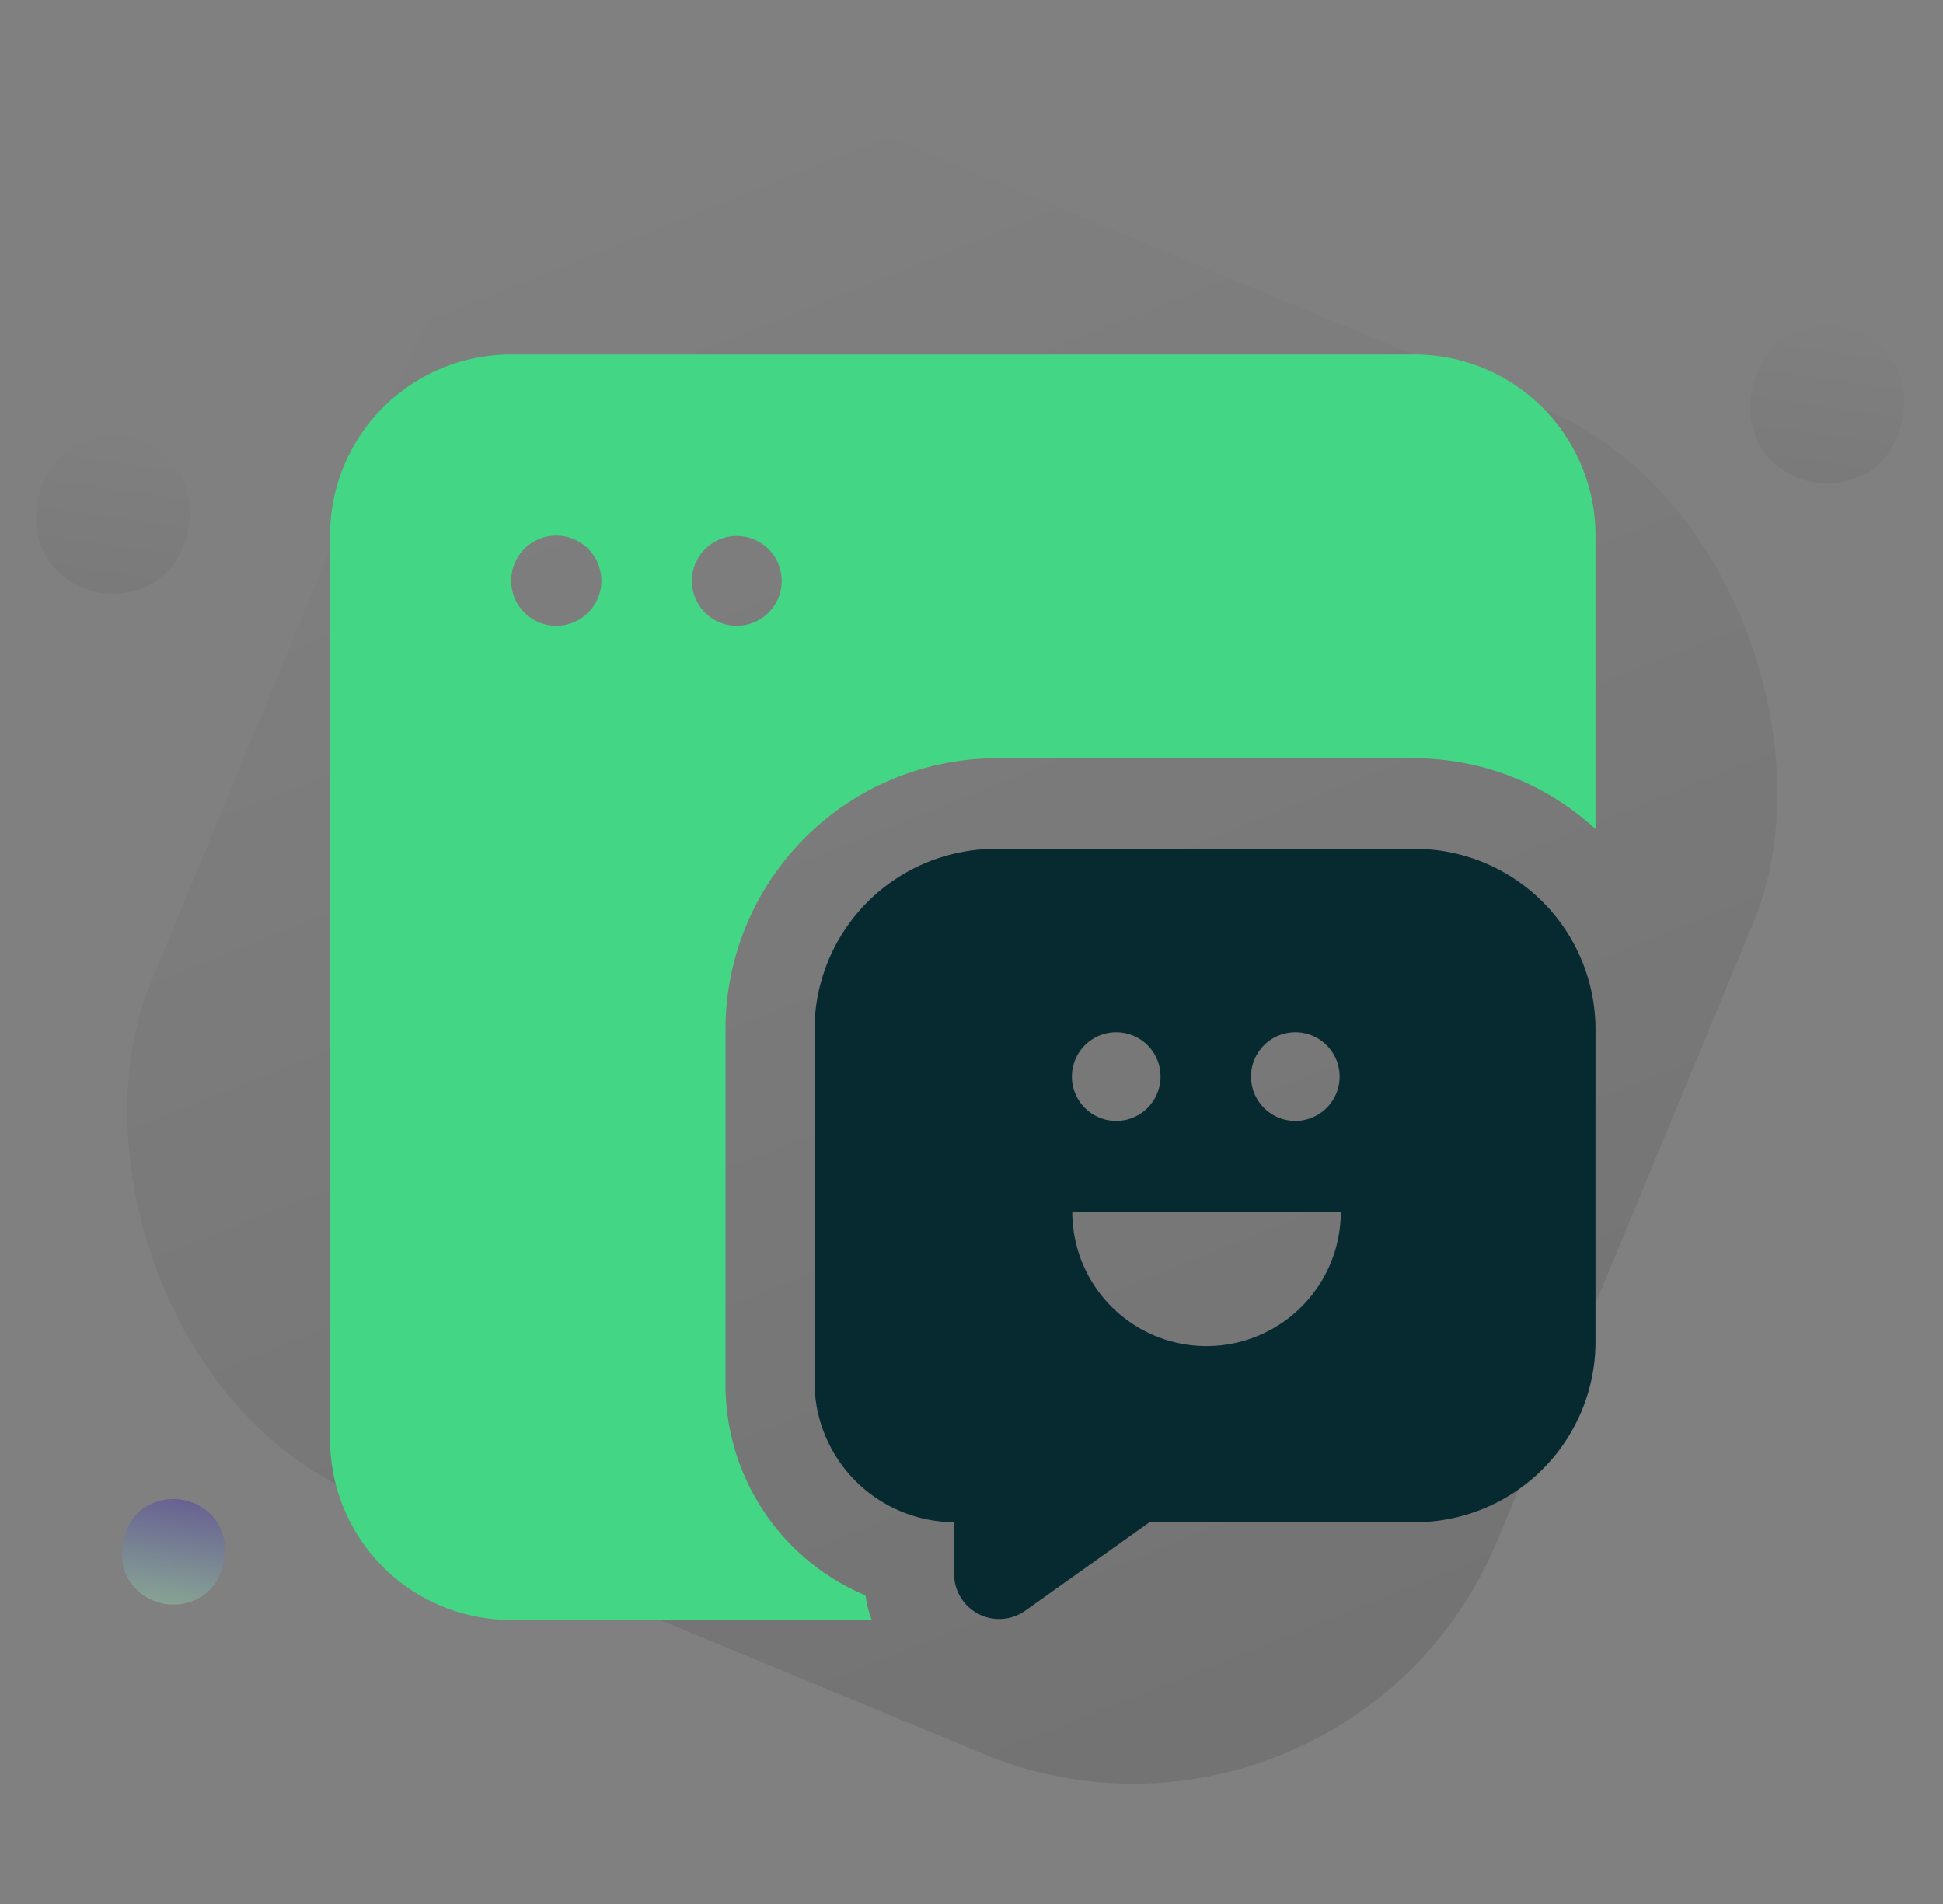 <svg xmlns="http://www.w3.org/2000/svg" width="98.64" height="96.686" viewBox="0 0 98.64 96.686">
    <rect x="0" y="0" width="98.64" height="96.686" fill="#808080" stroke="none"/>
    <defs>
        <linearGradient id="s9y33hjcma" x1=".893" y1=".897" x2=".125" y2=".096" gradientUnits="objectBoundingBox">
            <stop offset="0"/>
            <stop offset="1" stop-opacity="0"/>
        </linearGradient>
        <linearGradient id="he2fly33ib" x1=".893" y1=".897" x2=".125" y2=".096" gradientUnits="objectBoundingBox">
            <stop offset="0" stop-color="#9effc1"/>
            <stop offset="1" stop-color="#2F14BE"/>
        </linearGradient>
    </defs>
    <g transform="translate(-474 -955)" data-name="Group 1721">
        <rect data-name="Rectangle 831" width="74" height="74" rx="20" transform="rotate(22.5 -2149.396 1740.162)" style="fill:url(#s9y33hjcma);opacity:.1"/>
        <rect data-name="Rectangle 833" width="8" height="8" rx="4" transform="rotate(51.98 -711.04 1066.947)" style="opacity:.05;fill:url(#s9y33hjcma)"/>
        <rect data-name="Rectangle 834" width="5.358" height="5.358" rx="2.679" transform="rotate(51.98 -814.767 1010.654)" style="opacity:.31;fill:url(#he2fly33ib)"/>
        <rect data-name="Rectangle 832" width="8" height="8" rx="4" transform="rotate(51.98 -760.299 980.483)" style="opacity:.05;fill:url(#s9y33hjcma)"/>
        <g data-name="Group 1725">
            <path data-name="Path 2417" d="M63.554 4.69A9.2 9.2 0 0 0 57.069 2H11.175A9.175 9.175 0 0 0 2 11.175v45.894a9.175 9.175 0 0 0 9.175 9.175H29.5A5.461 5.461 0 0 1 29.183 65a11.6 11.6 0 0 1-7.107-10.8V36.27A13.772 13.772 0 0 1 35.849 22.5h21.22a13.612 13.612 0 0 1 9.175 3.594V11.175a9.2 9.2 0 0 0-2.69-6.485zm-50.09 11.082a2.289 2.289 0 1 1 2.309-2.309 2.289 2.289 0 0 1-2.309 2.309zm9.175 0a2.279 2.279 0 1 1 .02 0z" transform="translate(488.756 971)" style="fill-rule:evenodd;fill:#43d685"/>
            <path data-name="Path 2418" d="M44.726 14.5h-21.3a9.2 9.2 0 0 0-9.175 9.175V41.6a7.127 7.127 0 0 0 7.087 7.087V51.3a2.289 2.289 0 0 0 3.634 1.867l6.284-4.477h13.47A9.175 9.175 0 0 0 53.9 39.6V23.675a9.175 9.175 0 0 0-9.174-9.175zM38.7 23.815a2.249 2.249 0 1 1-.08 0zm2.269 9.115a6.816 6.816 0 1 1-13.632 0zm-11.361-9.115a2.249 2.249 0 1 1-.08 0z" transform="translate(501.099 983.595)" style="fill:#072a30;fill-rule:evenodd"/>
        </g>
    </g>
</svg>
